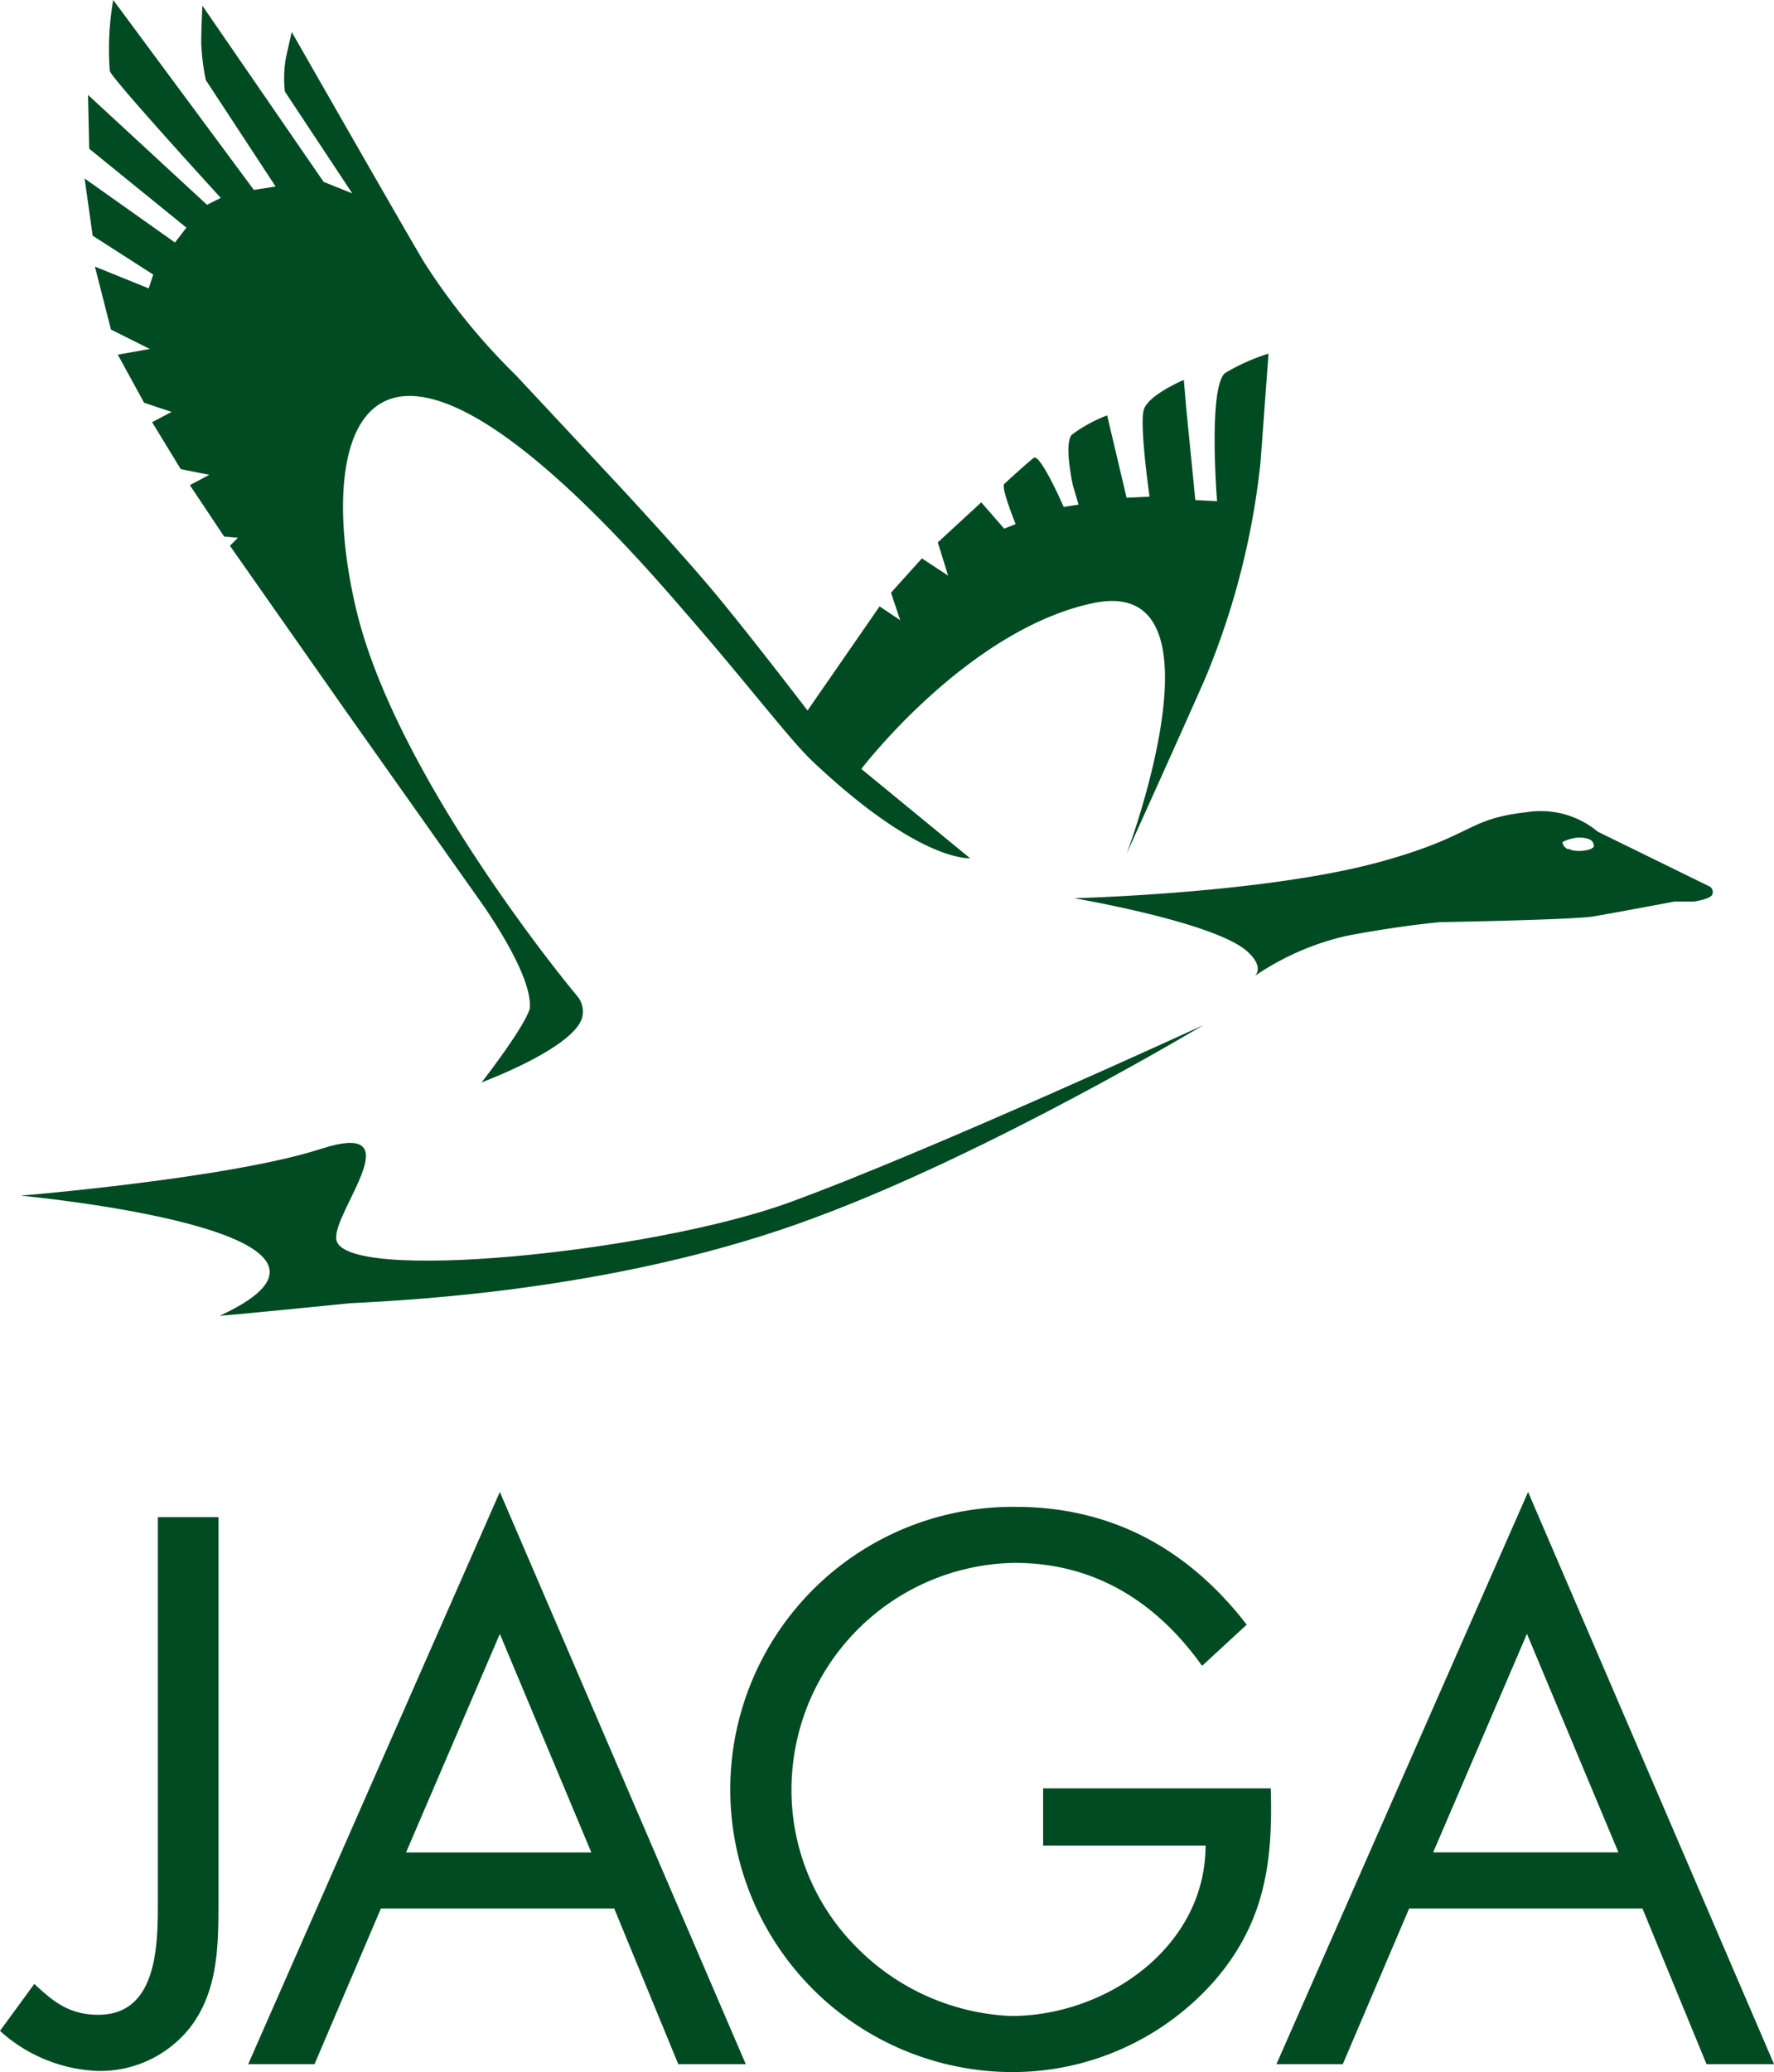 <svg xmlns="http://www.w3.org/2000/svg" width="116" height="135.445" viewBox="0 0 116 135.445"><g transform="translate(-7.9 -7.7)"><path d="M18.221,165.43c0,2.767,0,7.4-3.889,7.4-1.87,0-2.917-.823-4.188-2.019L7.9,173.881a10.082,10.082,0,0,0,6.357,2.618,7.48,7.48,0,0,0,6.133-2.917c1.795-2.393,1.795-5.385,1.795-8.227V140.3H18.221v25.13Z" transform="translate(0 -33.428)" fill="#014B22"/><path d="M29.6,175.5h4.338l4.338-10.172H53.533L57.721,175.5h4.413l-16.08-37.4Zm10.321-13.836,6.133-14.285,5.983,14.285Z" transform="translate(-5.47 -32.873)" fill="#014B22"/><path d="M92.218,157.873v3.665h10.62c0,6.656-6.507,11.144-12.714,11.144a15.081,15.081,0,0,1-10.172-4.562,14.52,14.52,0,0,1-4.188-10.1,14.829,14.829,0,0,1,14.584-14.958c5.235,0,9.274,2.543,12.266,6.731l2.917-2.692c-3.814-4.936-8.825-7.7-15.108-7.7a18.474,18.474,0,1,0-.224,36.947,17.6,17.6,0,0,0,13.238-5.983c3.291-3.814,3.814-7.778,3.665-12.565H92.218Z" transform="translate(-16.109 -33.201)" fill="#014B22"/><path d="M135.954,138.1,119.5,175.5h4.338l4.338-10.172h15.257l4.188,10.172h4.413Zm-6.208,23.559,6.133-14.285,5.983,14.285Z" transform="translate(-28.134 -32.873)" fill="#014B22"/><path d="M15.3,19.367l.524,3.74,3.964,2.543-.3.9-3.515-1.421L17.02,29.24l2.543,1.271-2.094.374,1.72,3.141,1.795.6-1.271.673,1.87,3.066,1.87.374-1.271.673,2.244,3.366.9.075-.524.524,7.554,10.77,8.676,12.266s3.665,5.011,3.366,7.255c-.449,1.346-3.141,4.787-3.141,4.787s6.058-2.244,6.582-4.263a1.57,1.57,0,0,0-.3-1.346c-.449-.524-11.966-14.435-14.509-25.429-2.692-11.443.3-24.456,21.465.224,4.113,4.712,6.881,8.377,8.377,9.8,7.03,6.656,10.321,6.357,10.321,6.357l-7.105-5.834s6.956-9.124,15.182-10.845c9.05-1.87,2.169,16.379,2.169,16.379s4.188-9.274,5.161-11.518a50.373,50.373,0,0,0,3.59-14.061l.524-7.105a13.418,13.418,0,0,0-2.842,1.271c-1.122.972-.524,8.377-.524,8.377l-1.421-.075-.6-6.058-.15-1.795s-2.319.972-2.618,1.945.374,5.684.374,5.684l-1.5.075-1.271-5.385a9.364,9.364,0,0,0-2.319,1.271c-.524.6.075,3.291.075,3.291l.374,1.271-.972.15s-1.5-3.44-1.945-3.216c-.224.15-1.72,1.5-1.945,1.72s.748,2.618.748,2.618l-.748.3-1.5-1.72-2.842,2.618.673,2.169L70.047,44.2l-2.019,2.244.6,1.795-1.346-.9-4.712,6.806s-3.889-5.086-6.208-7.853S50,39.187,50,39.187L43.5,32.231a41.815,41.815,0,0,1-6.058-7.479c-1.421-2.393-8.6-14.958-8.6-14.958s-.224.972-.374,1.645a7.758,7.758,0,0,0-.075,2.244L32.8,20.34l-1.87-.748L23,8.074s-.075,1.421-.075,2.468a14.659,14.659,0,0,0,.3,2.393l4.562,6.956-1.421.224L17.17,7.7a18.618,18.618,0,0,0-.224,4.637c.075.449,7.255,8.3,7.255,8.3l-.9.449-7.778-7.18.075,3.515,6.357,5.161-.748.972Z" transform="translate(-1.866)" fill="#014B22"/><path d="M113.168,87.812c1.122,1.047.449,1.571.449,1.571a17.661,17.661,0,0,1,5.983-2.618c3.515-.673,6.133-.9,6.133-.9s8.676-.15,10.022-.374,5.31-.972,5.31-.972h1.271s1.047-.15,1.2-.449a.439.439,0,0,0-.15-.524l-7.329-3.59a5.844,5.844,0,0,0-4.712-1.271c-3.964.449-3.366,1.571-9.723,3.291C114.066,84,101.8,84.3,101.8,84.3S111.074,85.867,113.168,87.812Zm21.614-7.479c.6,0,.9.15.972.374s.075.224-.15.374a2.407,2.407,0,0,1-1.271.075l-.15-.075c-.15.075-.374-.224-.374-.224l-.075-.224A2.791,2.791,0,0,1,134.783,80.333Z" transform="translate(-23.672 -17.886)" fill="#014B22"/><path d="M22.714,116.3c1.87-.15,8.526-.823,8.526-.823,4.562-.224,18.1-.972,30.44-5.609C73.2,105.6,87.033,97.3,87.033,97.3s-18.024,8.3-27.074,11.593-29.318,5.31-29.617,2.393c-.224-1.795,5.086-7.853-.972-5.908-5.983,1.945-19.67,3.066-19.67,3.066S34.755,110.762,22.714,116.3Z" transform="translate(-0.454 -22.588)" fill="#014B22"/></g></svg>